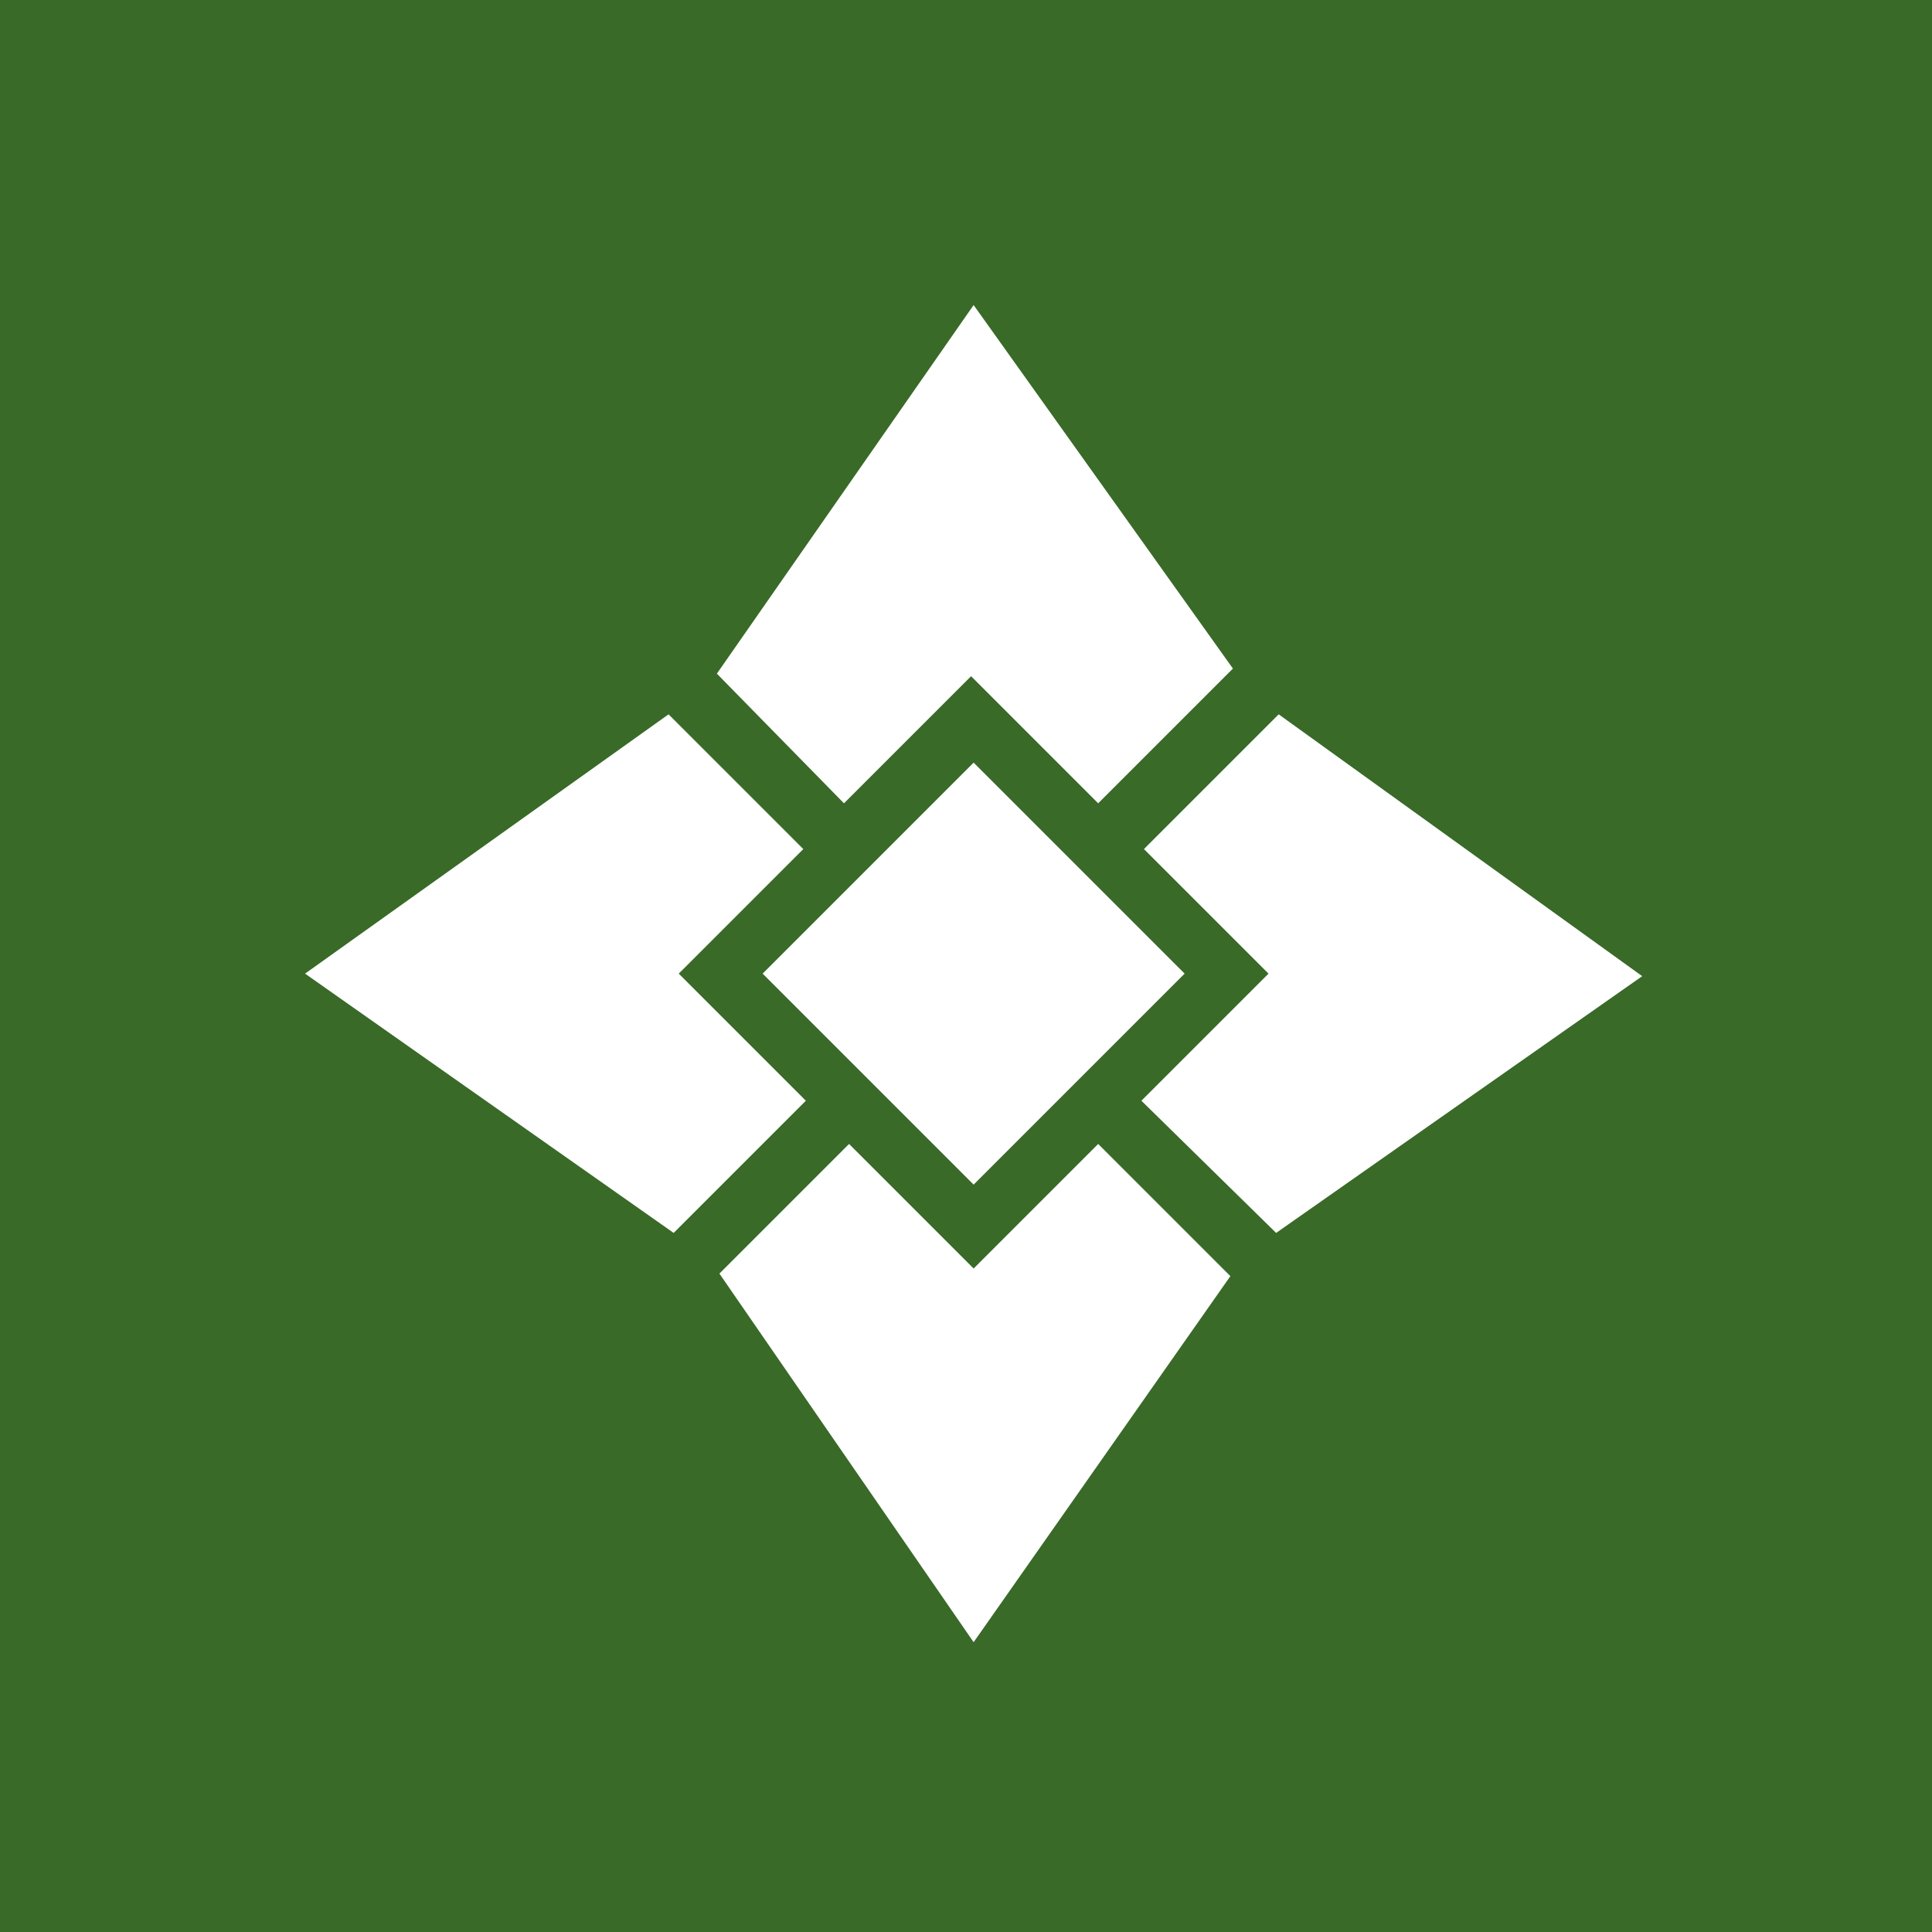 <?xml version="1.0" encoding="utf-8"?>
<!-- Generator: Adobe Illustrator 26.5.0, SVG Export Plug-In . SVG Version: 6.00 Build 0)  -->
<svg version="1.1" id="Layer_1" xmlns="http://www.w3.org/2000/svg" xmlns:xlink="http://www.w3.org/1999/xlink" x="0px" y="0px"
	 viewBox="0 0 76 76" style="enable-background:new 0 0 76 76;" xml:space="preserve">
<style type="text/css">
	.st0{fill:#396A28;}
	.st1{fill:#FFFFFF;}
</style>
<rect class="st0" width="76" height="76"/>
<g id="Ellaism_Ella_2">
	<path id="Ellaism_Ella_4" class="st1" d="M28.3,50.1l5.1-5.1l4.9,4.9l4.9-4.9l5.2,5.2L38.3,64.6L28.3,50.1z M44.9,43.3l5-5L45,33.4
		l5.3-5.3l14.3,10.3L50.2,48.5L44.9,43.3z M12,38.3l14.3-10.2l5.3,5.3l-4.9,4.9l5,5l-5.2,5.2L12,38.3z M30,38.3l8.3-8.3l8.3,8.3
		l-8.3,8.3L30,38.3z M28.2,26.5L38.3,12l10.2,14.3l-5.3,5.3l-5-5l-5,5L28.2,26.5z"/>
</g>
</svg>
